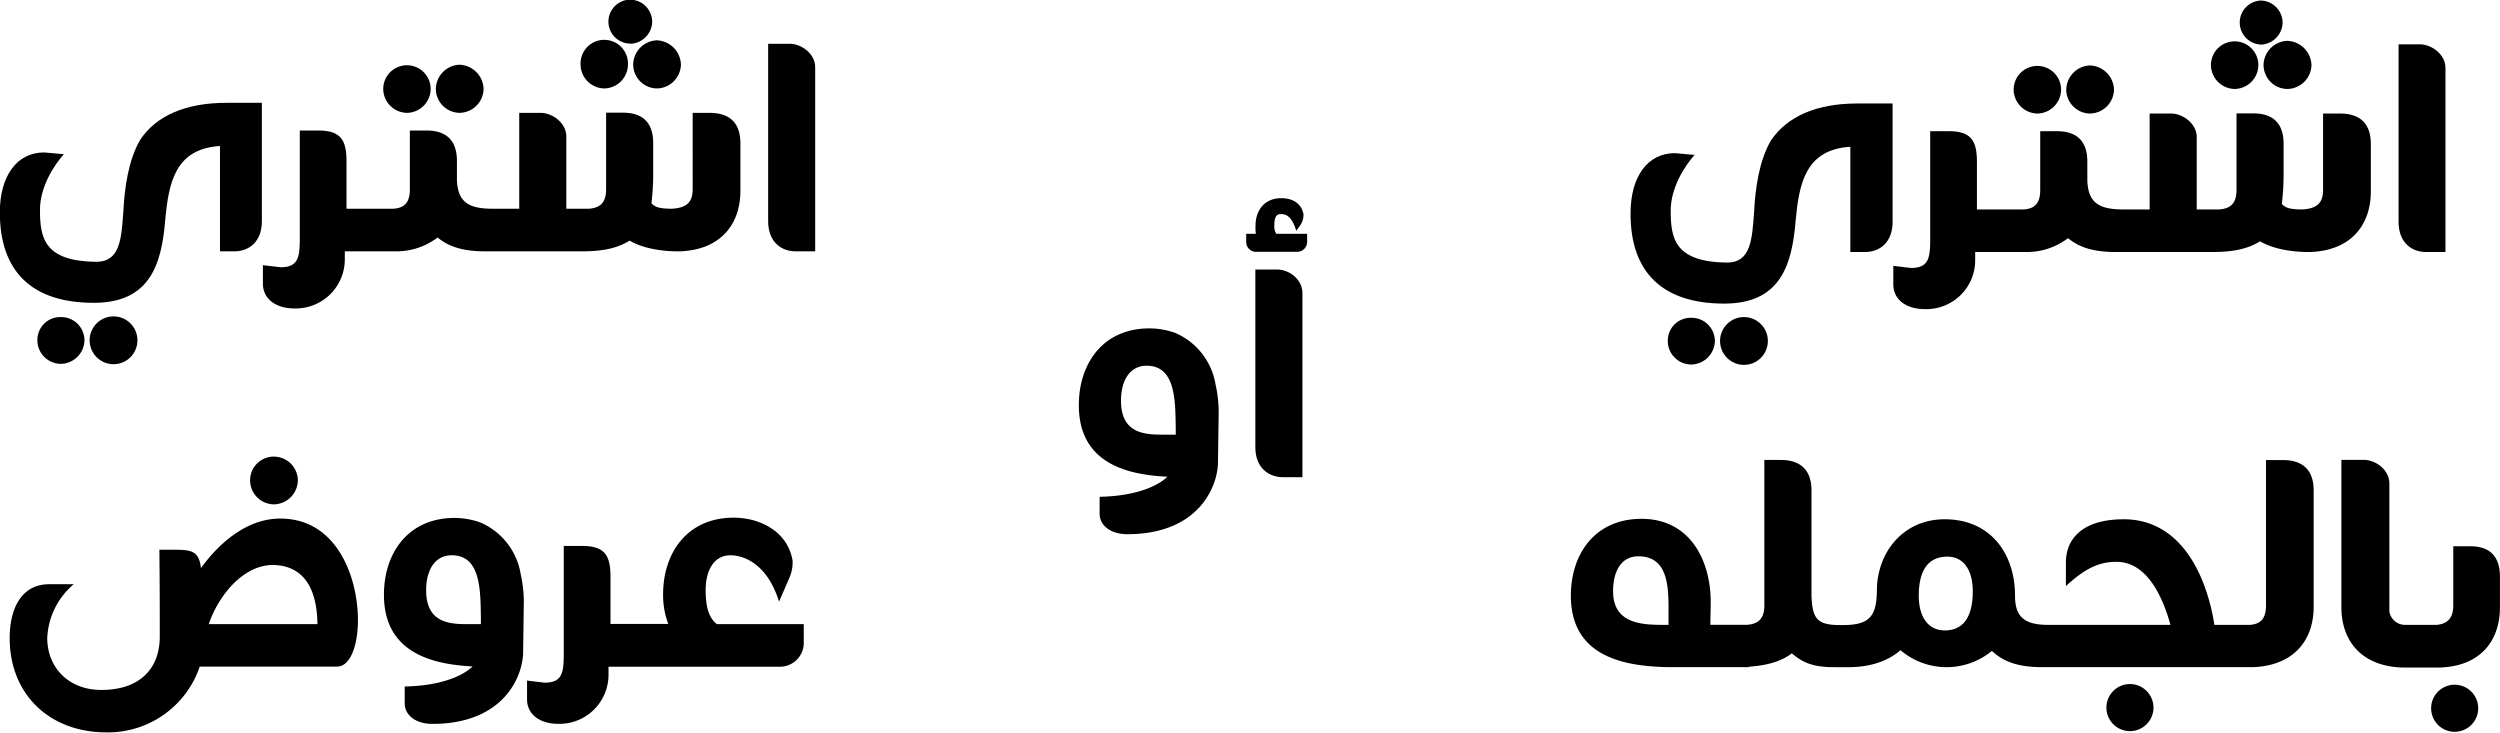 <svg id="artwork" xmlns="http://www.w3.org/2000/svg" viewBox="0 0 559.72 164"><path d="M220.81,29a5.39,5.39,0,0,0,5.27-5.34,5.31,5.31,0,1,0-10.61,0A5.4,5.4,0,0,0,220.81,29Z" transform="translate(-85.49 -9.2)"/><path d="M188.34,34.47a5.48,5.48,0,0,0,5.42-5.35,5.6,5.6,0,0,0-5.42-5.43,5.52,5.52,0,0,0-5.27,5.43A5.4,5.4,0,0,0,188.34,34.47Z" transform="translate(-85.49 -9.2)"/><path d="M176.64,34.47a5.4,5.4,0,0,0,5.27-5.35,5.31,5.31,0,1,0-10.62,0A5.41,5.41,0,0,0,176.64,34.47Z" transform="translate(-85.49 -9.2)"/><path d="M151.45,78.26a11,11,0,0,0,11.24-11V65.47h11.54a15.15,15.15,0,0,0,9.23-3.1c2.66,2.21,6,3.07,10.38,3.1h22c4.58,0,7.91-.7,10.62-2.4,4,2.4,10,2.4,10.54,2.4h.7c9.07-.31,13.56-6,13.56-13.57V41.29c0-4.5-2.32-6.82-6.9-6.82h-3.79V51.52c0,2.63-1,4.18-4.58,4.41-2.71,0-3.87-.31-4.65-1.24a56.25,56.25,0,0,0,.39-7.44v-6c0-4.5-2.25-6.82-6.74-6.82h-3.8V51.52c0,2.71-1,4.18-3.8,4.41h-5.11V39.74c0-3-3.1-5.27-5.74-5.27h-4.8V55.93h-6.36c-5.5-.07-7.36-1.93-7.59-6.35V45.24c0-4.57-2.33-6.82-6.82-6.82h-3.72V51.59c0,2.72-1,4.19-3.72,4.34H163.07V45.24c0-4.88-1.47-6.82-6.35-6.82h-4.11V62.6c0,4.26-.39,6.43-4.26,6.43-.16,0-2-.23-4-.46v4.18C144.39,76.16,147.26,78.26,151.45,78.26Z" transform="translate(-85.49 -9.2)"/><path d="M146.84,111.43a5.29,5.29,0,0,0-5.35,5.27,5.37,5.37,0,0,0,5.35,5.42,5.47,5.47,0,0,0,5.34-5.42A5.39,5.39,0,0,0,146.84,111.43Z" transform="translate(-85.49 -9.2)"/><path d="M243.48,141.35c0-4.5,1.86-7.83,5.58-7.83,2.41,0,8.06,1.39,10.85,10.38l2.25-5.19a8.6,8.6,0,0,0,.78-4c-1.17-6.82-7.68-9.61-13.18-9.61-10.31,0-15.81,7.75-15.81,17.2a18.21,18.21,0,0,0,1.16,6.59H222.17V138.25c0-4.89-1.47-6.82-6.36-6.82h-4.1v24.18c0,4.26-.39,6.43-4.27,6.43-.15,0-2-.23-3.95-.47v4.19c0,3.41,2.87,5.5,7,5.5a11,11,0,0,0,11.24-11v-1.79h38.44a5.34,5.34,0,0,0,5.27-5.11v-4.42H246C244.18,147.55,243.48,145.07,243.48,141.35Z" transform="translate(-85.49 -9.2)"/><path d="M193,126.16a17.48,17.48,0,0,0-5.74-1c-10.3,0-15.81,7.75-15.81,17.2,0,13,10.78,15.58,19.85,16.05-2.25,2.17-7.21,4.34-15.2,4.49v3.8c0,2.56,2.41,4.57,6.2,4.57,15.82,0,20.23-10.46,20.31-16l.16-11.47a29.28,29.28,0,0,0-.7-6.05A15.25,15.25,0,0,0,193,126.16Zm.16,22.78h-3.26c-4.26,0-9-.62-9-7.59,0-4.5,1.94-7.83,5.73-7.83,6.36,0,6.44,7.44,6.52,13.72Z" transform="translate(-85.49 -9.2)"/><path d="M148.23,125.3c-7,0-13.18,4.81-17.75,11.09-.46-4.11-2.4-4.11-6.59-4.11h-2.71c0,.7.08,9.45.08,14.65v4.8c0,7.13-4.42,11.94-13.1,11.94-7.28,0-12.09-5-12.09-11.63A16.67,16.67,0,0,1,102,140h-5.5c-6,0-8.84,5.11-8.84,12.09,0,12.55,8.91,21.08,21.63,21.08a21.69,21.69,0,0,0,20.92-14.73h30.77c2.87,0,4.65-4.57,4.65-10.46C165.59,138.4,160.94,125.3,148.23,125.3Zm-16,23.64c1.7-5.19,6.89-13.1,14.26-13.25,8.37.08,10,7.44,10.07,13.25Z" transform="translate(-85.49 -9.2)"/><path d="M262.28,19h-4.81V58.73c0,4.65,2.95,6.74,6.13,6.74H268V24.24C268,21.21,264.91,19,262.28,19Z" transform="translate(-85.49 -9.2)"/><path d="M93.86,85.39a5.28,5.28,0,0,0,5.27,5.27,5.38,5.38,0,0,0,5.27-5.27,5.21,5.21,0,0,0-5.27-5.2A5.12,5.12,0,0,0,93.86,85.39Z" transform="translate(-85.49 -9.2)"/><path d="M105.56,85.39a5.35,5.35,0,0,0,10.7,0,5.35,5.35,0,0,0-10.7,0Z" transform="translate(-85.49 -9.2)"/><path d="M226.63,19a5.07,5.07,0,0,0,4.88-4.88,5,5,0,0,0-4.88-5,4.92,4.92,0,0,0,0,9.84Z" transform="translate(-85.49 -9.2)"/><path d="M106.49,77c12.48,0,15.2-8.45,16-18.68.78-8.14,2.17-15.81,12.25-16.43V65.47H138c3.18,0,6.12-2.09,6.12-6.74V32.22h-7.9c-9.3,0-15.74,2.94-19.3,8.21-2.72,4.58-3.57,11.09-3.8,16-.47,6.28-.7,11.39-6.12,11.39-11.63-.15-12.56-5.35-12.56-11.63,0-5.27,3.26-10.15,5.35-12.47l-4.42-.39c-6.12,0-9.92,5.27-9.92,13.49C85.49,70,92.62,77,106.49,77Z" transform="translate(-85.49 -9.2)"/><path d="M227.25,23.62A5.39,5.39,0,0,0,232.52,29a5.47,5.47,0,0,0,5.42-5.34,5.6,5.6,0,0,0-5.42-5.43A5.52,5.52,0,0,0,227.25,23.62Z" transform="translate(-85.49 -9.2)"/><path d="M591.65,19.2a5.08,5.08,0,0,0,4.89-4.88,5,5,0,0,0-4.89-5,4.93,4.93,0,0,0,0,9.85Z" transform="translate(-85.49 -9.2)"/><path d="M585.84,29.12a5.39,5.39,0,0,0,5.27-5.35,5.31,5.31,0,1,0-10.62,0A5.41,5.41,0,0,0,585.84,29.12Z" transform="translate(-85.49 -9.2)"/><path d="M592.27,23.77a5.39,5.39,0,0,0,5.27,5.35A5.48,5.48,0,0,0,603,23.77a5.6,5.6,0,0,0-5.43-5.42A5.51,5.51,0,0,0,592.27,23.77Z" transform="translate(-85.49 -9.2)"/><path d="M553.37,34.62a5.47,5.47,0,0,0,5.42-5.35,5.59,5.59,0,0,0-5.42-5.42,5.52,5.52,0,0,0-5.27,5.42A5.39,5.39,0,0,0,553.37,34.62Z" transform="translate(-85.49 -9.2)"/><path d="M628.62,65.62H633V24.39c0-3-3.1-5.27-5.73-5.27H622.5V58.88C622.5,63.53,625.45,65.62,628.62,65.62Z" transform="translate(-85.49 -9.2)"/><path d="M458.89,85.54a5.27,5.27,0,0,0,5.27,5.27,5.38,5.38,0,0,0,5.27-5.27,5.21,5.21,0,0,0-5.27-5.19A5.11,5.11,0,0,0,458.89,85.54Z" transform="translate(-85.49 -9.2)"/><path d="M596.62,112.2h-3.8v32.56c0,2.63-.93,4.18-3.65,4.34h-7.9c-1.71-10.85-7.36-23.64-20.31-23.64-9,0-12.94,4.18-12.94,9.69v5.27c4.34-4,7.44-5.43,11.32-5.43,7.36,0,10.69,9.07,12.09,14.11H544.07c-5.35,0-7.44-1.79-7.44-6.51,0-9.46-5.51-17.13-15.74-17.13-9.45,0-15.19,7.59-15.19,16-.07,5.66-1.62,7.68-7.52,7.68h-.85c-5.27,0-6-1.71-6.27-6.36V119c0-4.41-2.33-6.82-6.83-6.82h-3.72v32.48c0,2.71-1,4.18-3.79,4.42h-8.3c0-2,.08-3.1.08-5.12,0-9-4.42-18.6-15.5-18.6-10.31,0-15.81,7.75-15.81,17.21,0,14,12.48,15.81,21.86,16h18v-.1c4.19-.29,7.33-1.23,9.61-3,2.63,2.25,5,3.1,9.53,3.1h3.18c4.8,0,8.76-1.32,11.62-3.8a15.92,15.92,0,0,0,20.46.16c2.87,2.71,6.44,3.64,11.4,3.64h47c9.15-.31,13.64-6,13.64-13.49V119C603.51,114.53,601.11,112.2,596.62,112.2ZM459.05,149.1h-.7c-4.81,0-11.71,0-11.71-7.52,0-4.57,1.87-7.83,5.66-7.83,6.05,0,6.75,5.58,6.75,11.24Zm61.84,1.24c-3.87,0-5.81-3.26-5.81-7.75,0-5.58,2-8.76,6.43-8.76,3.72,0,5.66,3.18,5.66,7.75C527.17,147.08,525.23,150.34,520.89,150.34Z" transform="translate(-85.49 -9.2)"/><path d="M541.66,34.62a5.39,5.39,0,0,0,5.28-5.35,5.31,5.31,0,1,0-10.62,0A5.41,5.41,0,0,0,541.66,34.62Z" transform="translate(-85.49 -9.2)"/><path d="M562.36,162.35a5.27,5.27,0,1,0,0,10.54,5.27,5.27,0,0,0,0-10.54Z" transform="translate(-85.49 -9.2)"/><path d="M638.54,131.5h-3.79v13.18c0,2.71-1.09,4.18-3.72,4.42H624a3.55,3.55,0,0,1-3.56-3v-28.6c0-3.17-3.1-5.34-5.74-5.34h-5v33c0,7.52,4.5,13.18,13.57,13.49h8.52c9.07-.31,13.41-6,13.41-13.49V138.4C645.21,133.83,643,131.5,638.54,131.5Z" transform="translate(-85.49 -9.2)"/><path d="M635.06,162.5a5.27,5.27,0,0,0,0,10.54,5.27,5.27,0,1,0,0-10.54Z" transform="translate(-85.49 -9.2)"/><path d="M470.59,85.54a5.35,5.35,0,0,0,10.7,0,5.35,5.35,0,0,0-10.7,0Z" transform="translate(-85.49 -9.2)"/><path d="M516.48,78.41a10.94,10.94,0,0,0,11.23-11V65.62h11.55a15.09,15.09,0,0,0,9.23-3.1c2.66,2.21,6,3.07,10.38,3.1h22c4.57,0,7.91-.69,10.62-2.4,4,2.4,10,2.4,10.54,2.4h.7c9.07-.31,13.56-6,13.56-13.56V41.44c0-4.49-2.32-6.82-6.9-6.82h-3.79V51.67c0,2.64-1,4.19-4.58,4.42-2.71,0-3.87-.31-4.65-1.24a58.16,58.16,0,0,0,.39-7.44v-6c0-4.49-2.25-6.82-6.74-6.82h-3.8V51.67c0,2.71-1,4.19-3.8,4.42h-5.11V39.89c0-3-3.1-5.27-5.74-5.27h-4.8V56.09h-6.36c-5.5-.08-7.36-1.94-7.59-6.36V45.39c0-4.57-2.33-6.82-6.82-6.82h-3.73V51.75c0,2.71-1,4.18-3.72,4.34H528.1V45.39c0-4.88-1.47-6.82-6.35-6.82h-4.11V62.76c0,4.26-.39,6.43-4.26,6.43-.16,0-2-.23-4-.47v4.19C509.42,76.32,512.29,78.41,516.48,78.41Z" transform="translate(-85.49 -9.2)"/><path d="M471.52,77.17c12.48,0,15.19-8.45,16-18.68.77-8.14,2.17-15.81,12.24-16.43V65.62h3.34c3.17,0,6.12-2.09,6.12-6.74V32.37h-7.91c-9.3,0-15.73,3-19.29,8.22-2.72,4.57-3.57,11.08-3.8,16-.47,6.28-.7,11.4-6.12,11.4-11.63-.16-12.56-5.35-12.56-11.63,0-5.27,3.26-10.15,5.35-12.48l-4.42-.39c-6.12,0-9.92,5.27-9.92,13.49C450.52,70.12,457.65,77.17,471.52,77.17Z" transform="translate(-85.49 -9.2)"/><path d="M370.81,59.46c0-1.32.31-2.32,1.32-2.32.7,0,2.41-.16,3.57,3.72,1.08-1.4,1.63-2.1,1.63-3.72-.55-2.64-2.72-3.57-5-3.57-3.65,0-5.74,2.64-5.74,6.12a9.22,9.22,0,0,0,.08,1.86h-2.17v1.86a2.2,2.2,0,0,0,2.09,2.17h9.3a2.23,2.23,0,0,0,2.25-2.17V61.55h-6.9A3.2,3.2,0,0,1,370.81,59.46Z" transform="translate(-85.49 -9.2)"/><path d="M371.43,69.54h-4.88v39.83c0,4.58,3,6.67,6.2,6.67h4.34V74.81C377.09,71.71,374.07,69.54,371.43,69.54Z" transform="translate(-85.49 -9.2)"/><path d="M348.57,83.72a17.46,17.46,0,0,0-5.73-1c-10.31,0-15.81,7.75-15.81,17.21,0,13,10.77,15.58,19.84,16-2.25,2.17-7.21,4.34-15.19,4.5v3.8c0,2.55,2.4,4.57,6.2,4.57,15.81,0,20.22-10.46,20.3-16.05l.16-11.47a29.18,29.18,0,0,0-.7-6A15.26,15.26,0,0,0,348.57,83.72Zm.16,22.79h-3.26c-4.26,0-9-.62-9-7.6,0-4.49,1.94-7.83,5.74-7.83,6.35,0,6.43,7.44,6.51,13.72Z" transform="translate(-85.49 -9.2)"/></svg>